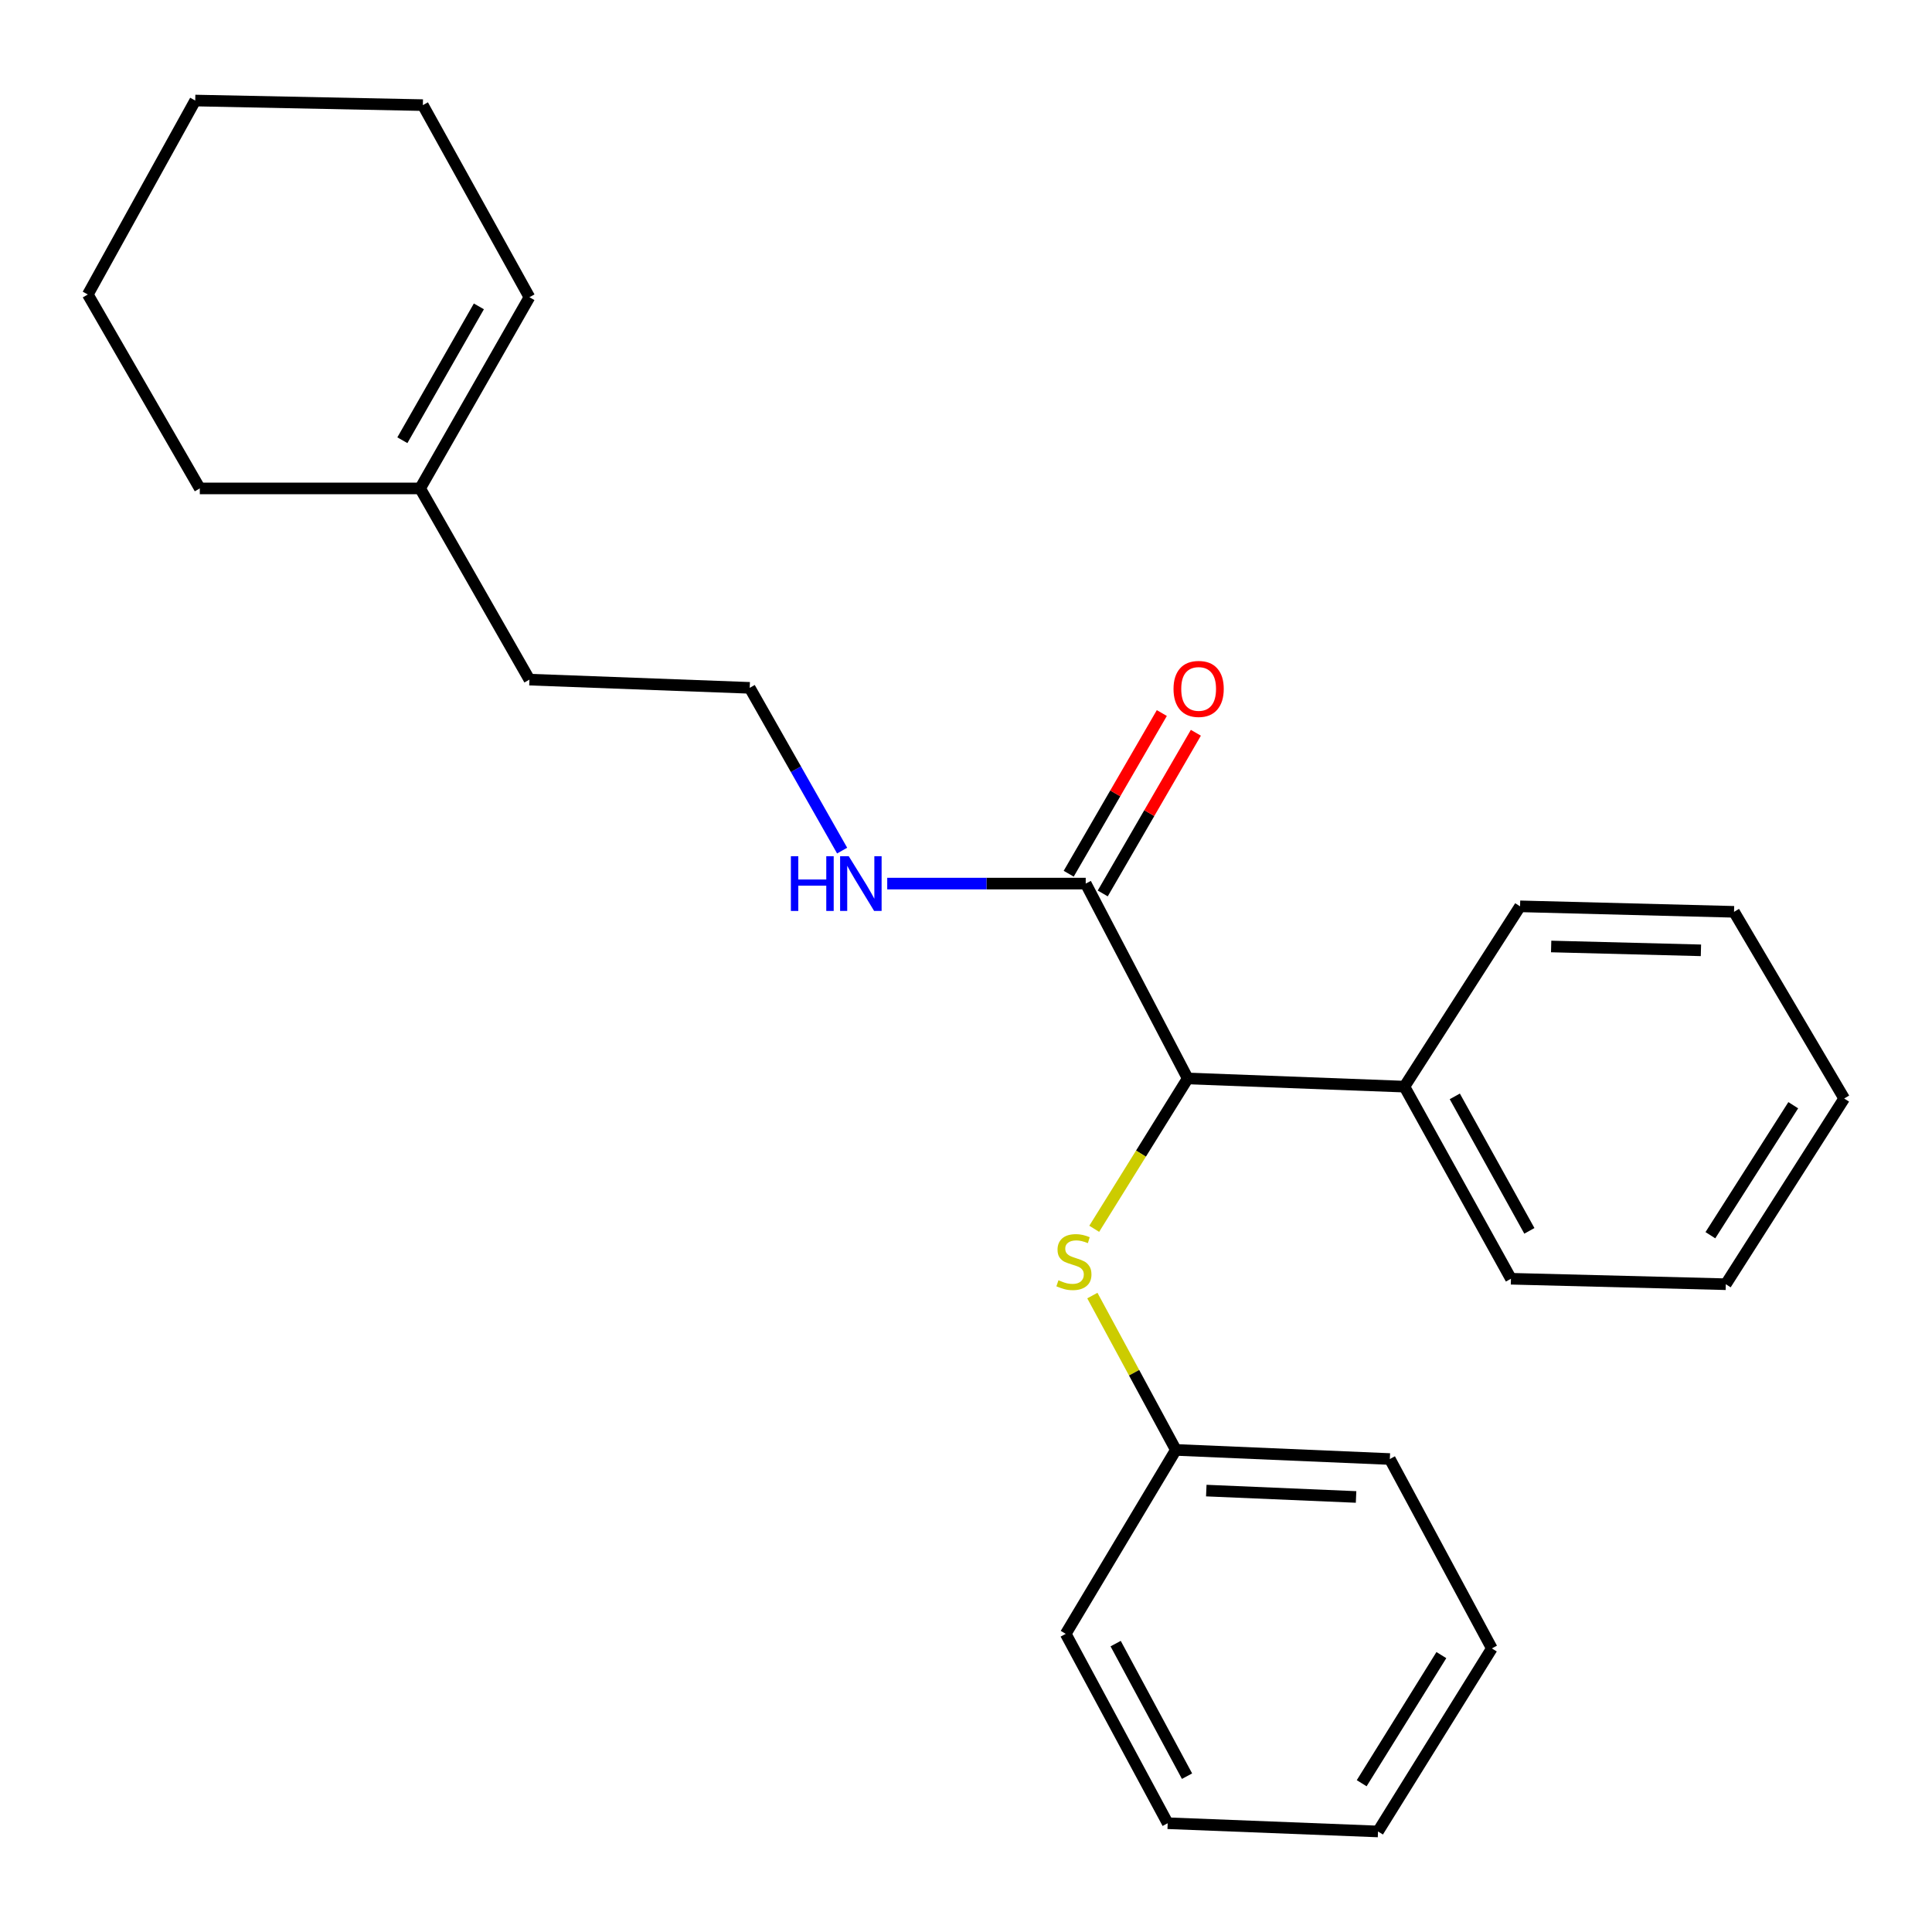 <?xml version='1.0' encoding='iso-8859-1'?>
<svg version='1.1' baseProfile='full'
              xmlns='http://www.w3.org/2000/svg'
                      xmlns:rdkit='http://www.rdkit.org/xml'
                      xmlns:xlink='http://www.w3.org/1999/xlink'
                  xml:space='preserve'
width='1000px' height='1000px' viewBox='0 0 1000 1000'>
<!-- END OF HEADER -->
<rect style='opacity:1.0;fill:#FFFFFF;stroke:none' width='1000' height='1000' x='0' y='0'> </rect>
<path class='bond-0' d='M 614.756,558.21 L 561.965,457.344' style='fill:none;fill-rule:evenodd;stroke:#000000;stroke-width:6px;stroke-linecap:butt;stroke-linejoin:miter;stroke-opacity:1' />
<path class='bond-1' d='M 614.756,558.21 L 590.563,597.117' style='fill:none;fill-rule:evenodd;stroke:#000000;stroke-width:6px;stroke-linecap:butt;stroke-linejoin:miter;stroke-opacity:1' />
<path class='bond-1' d='M 590.563,597.117 L 566.371,636.024' style='fill:none;fill-rule:evenodd;stroke:#CCCC00;stroke-width:6px;stroke-linecap:butt;stroke-linejoin:miter;stroke-opacity:1' />
<path class='bond-4' d='M 614.756,558.21 L 726.922,562.44' style='fill:none;fill-rule:evenodd;stroke:#000000;stroke-width:6px;stroke-linecap:butt;stroke-linejoin:miter;stroke-opacity:1' />
<path class='bond-3' d='M 570.773,462.449 L 594.875,420.864' style='fill:none;fill-rule:evenodd;stroke:#000000;stroke-width:6px;stroke-linecap:butt;stroke-linejoin:miter;stroke-opacity:1' />
<path class='bond-3' d='M 594.875,420.864 L 618.976,379.28' style='fill:none;fill-rule:evenodd;stroke:#FF0000;stroke-width:6px;stroke-linecap:butt;stroke-linejoin:miter;stroke-opacity:1' />
<path class='bond-3' d='M 553.157,452.239 L 577.259,410.654' style='fill:none;fill-rule:evenodd;stroke:#000000;stroke-width:6px;stroke-linecap:butt;stroke-linejoin:miter;stroke-opacity:1' />
<path class='bond-3' d='M 577.259,410.654 L 601.36,369.07' style='fill:none;fill-rule:evenodd;stroke:#FF0000;stroke-width:6px;stroke-linecap:butt;stroke-linejoin:miter;stroke-opacity:1' />
<path class='bond-5' d='M 561.965,457.344 L 510.597,457.344' style='fill:none;fill-rule:evenodd;stroke:#000000;stroke-width:6px;stroke-linecap:butt;stroke-linejoin:miter;stroke-opacity:1' />
<path class='bond-5' d='M 510.597,457.344 L 459.23,457.344' style='fill:none;fill-rule:evenodd;stroke:#0000FF;stroke-width:6px;stroke-linecap:butt;stroke-linejoin:miter;stroke-opacity:1' />
<path class='bond-7' d='M 565.407,670.585 L 587.016,710.529' style='fill:none;fill-rule:evenodd;stroke:#CCCC00;stroke-width:6px;stroke-linecap:butt;stroke-linejoin:miter;stroke-opacity:1' />
<path class='bond-7' d='M 587.016,710.529 L 608.625,750.473' style='fill:none;fill-rule:evenodd;stroke:#000000;stroke-width:6px;stroke-linecap:butt;stroke-linejoin:miter;stroke-opacity:1' />
<path class='bond-2' d='M 217.459,252.808 L 274.028,351.773' style='fill:none;fill-rule:evenodd;stroke:#000000;stroke-width:6px;stroke-linecap:butt;stroke-linejoin:miter;stroke-opacity:1' />
<path class='bond-6' d='M 217.459,252.808 L 274.028,153.842' style='fill:none;fill-rule:evenodd;stroke:#000000;stroke-width:6px;stroke-linecap:butt;stroke-linejoin:miter;stroke-opacity:1' />
<path class='bond-6' d='M 208.267,227.859 L 247.866,158.583' style='fill:none;fill-rule:evenodd;stroke:#000000;stroke-width:6px;stroke-linecap:butt;stroke-linejoin:miter;stroke-opacity:1' />
<path class='bond-10' d='M 217.459,252.808 L 103.415,252.808' style='fill:none;fill-rule:evenodd;stroke:#000000;stroke-width:6px;stroke-linecap:butt;stroke-linejoin:miter;stroke-opacity:1' />
<path class='bond-11' d='M 726.922,562.44 L 782.066,661.88' style='fill:none;fill-rule:evenodd;stroke:#000000;stroke-width:6px;stroke-linecap:butt;stroke-linejoin:miter;stroke-opacity:1' />
<path class='bond-11' d='M 753,567.482 L 791.601,637.09' style='fill:none;fill-rule:evenodd;stroke:#000000;stroke-width:6px;stroke-linecap:butt;stroke-linejoin:miter;stroke-opacity:1' />
<path class='bond-12' d='M 726.922,562.44 L 786.783,469.119' style='fill:none;fill-rule:evenodd;stroke:#000000;stroke-width:6px;stroke-linecap:butt;stroke-linejoin:miter;stroke-opacity:1' />
<path class='bond-8' d='M 435.886,440.271 L 411.967,398.149' style='fill:none;fill-rule:evenodd;stroke:#0000FF;stroke-width:6px;stroke-linecap:butt;stroke-linejoin:miter;stroke-opacity:1' />
<path class='bond-8' d='M 411.967,398.149 L 388.049,356.026' style='fill:none;fill-rule:evenodd;stroke:#000000;stroke-width:6px;stroke-linecap:butt;stroke-linejoin:miter;stroke-opacity:1' />
<path class='bond-13' d='M 274.028,153.842 L 218.873,54.413' style='fill:none;fill-rule:evenodd;stroke:#000000;stroke-width:6px;stroke-linecap:butt;stroke-linejoin:miter;stroke-opacity:1' />
<path class='bond-14' d='M 608.625,750.473 L 719.377,755.19' style='fill:none;fill-rule:evenodd;stroke:#000000;stroke-width:6px;stroke-linecap:butt;stroke-linejoin:miter;stroke-opacity:1' />
<path class='bond-14' d='M 624.372,771.523 L 701.898,774.825' style='fill:none;fill-rule:evenodd;stroke:#000000;stroke-width:6px;stroke-linecap:butt;stroke-linejoin:miter;stroke-opacity:1' />
<path class='bond-15' d='M 608.625,750.473 L 551.615,845.683' style='fill:none;fill-rule:evenodd;stroke:#000000;stroke-width:6px;stroke-linecap:butt;stroke-linejoin:miter;stroke-opacity:1' />
<path class='bond-9' d='M 388.049,356.026 L 274.028,351.773' style='fill:none;fill-rule:evenodd;stroke:#000000;stroke-width:6px;stroke-linecap:butt;stroke-linejoin:miter;stroke-opacity:1' />
<path class='bond-16' d='M 103.415,252.808 L 45.455,152.428' style='fill:none;fill-rule:evenodd;stroke:#000000;stroke-width:6px;stroke-linecap:butt;stroke-linejoin:miter;stroke-opacity:1' />
<path class='bond-17' d='M 782.066,661.88 L 893.271,664.708' style='fill:none;fill-rule:evenodd;stroke:#000000;stroke-width:6px;stroke-linecap:butt;stroke-linejoin:miter;stroke-opacity:1' />
<path class='bond-18' d='M 786.783,469.119 L 897.535,471.959' style='fill:none;fill-rule:evenodd;stroke:#000000;stroke-width:6px;stroke-linecap:butt;stroke-linejoin:miter;stroke-opacity:1' />
<path class='bond-18' d='M 802.874,489.899 L 880.4,491.887' style='fill:none;fill-rule:evenodd;stroke:#000000;stroke-width:6px;stroke-linecap:butt;stroke-linejoin:miter;stroke-opacity:1' />
<path class='bond-26' d='M 218.873,54.413 L 101.051,52.038' style='fill:none;fill-rule:evenodd;stroke:#000000;stroke-width:6px;stroke-linecap:butt;stroke-linejoin:miter;stroke-opacity:1' />
<path class='bond-21' d='M 719.377,755.19 L 772.18,853.216' style='fill:none;fill-rule:evenodd;stroke:#000000;stroke-width:6px;stroke-linecap:butt;stroke-linejoin:miter;stroke-opacity:1' />
<path class='bond-20' d='M 551.615,845.683 L 604.395,943.698' style='fill:none;fill-rule:evenodd;stroke:#000000;stroke-width:6px;stroke-linecap:butt;stroke-linejoin:miter;stroke-opacity:1' />
<path class='bond-20' d='M 577.459,850.731 L 614.405,919.342' style='fill:none;fill-rule:evenodd;stroke:#000000;stroke-width:6px;stroke-linecap:butt;stroke-linejoin:miter;stroke-opacity:1' />
<path class='bond-19' d='M 45.455,152.428 L 101.051,52.038' style='fill:none;fill-rule:evenodd;stroke:#000000;stroke-width:6px;stroke-linecap:butt;stroke-linejoin:miter;stroke-opacity:1' />
<path class='bond-23' d='M 893.271,664.708 L 954.545,568.582' style='fill:none;fill-rule:evenodd;stroke:#000000;stroke-width:6px;stroke-linecap:butt;stroke-linejoin:miter;stroke-opacity:1' />
<path class='bond-23' d='M 885.292,639.345 L 928.185,572.057' style='fill:none;fill-rule:evenodd;stroke:#000000;stroke-width:6px;stroke-linecap:butt;stroke-linejoin:miter;stroke-opacity:1' />
<path class='bond-24' d='M 897.535,471.959 L 954.545,568.582' style='fill:none;fill-rule:evenodd;stroke:#000000;stroke-width:6px;stroke-linecap:butt;stroke-linejoin:miter;stroke-opacity:1' />
<path class='bond-25' d='M 604.395,943.698 L 713.258,947.962' style='fill:none;fill-rule:evenodd;stroke:#000000;stroke-width:6px;stroke-linecap:butt;stroke-linejoin:miter;stroke-opacity:1' />
<path class='bond-22' d='M 772.18,853.216 L 713.258,947.962' style='fill:none;fill-rule:evenodd;stroke:#000000;stroke-width:6px;stroke-linecap:butt;stroke-linejoin:miter;stroke-opacity:1' />
<path class='bond-22' d='M 746.051,856.675 L 704.806,922.998' style='fill:none;fill-rule:evenodd;stroke:#000000;stroke-width:6px;stroke-linecap:butt;stroke-linejoin:miter;stroke-opacity:1' />
<path  class='atom-2' d='M 547.857 662.653
Q 548.177 662.773, 549.497 663.333
Q 550.817 663.893, 552.257 664.253
Q 553.737 664.573, 555.177 664.573
Q 557.857 664.573, 559.417 663.293
Q 560.977 661.973, 560.977 659.693
Q 560.977 658.133, 560.177 657.173
Q 559.417 656.213, 558.217 655.693
Q 557.017 655.173, 555.017 654.573
Q 552.497 653.813, 550.977 653.093
Q 549.497 652.373, 548.417 650.853
Q 547.377 649.333, 547.377 646.773
Q 547.377 643.213, 549.777 641.013
Q 552.217 638.813, 557.017 638.813
Q 560.297 638.813, 564.017 640.373
L 563.097 643.453
Q 559.697 642.053, 557.137 642.053
Q 554.377 642.053, 552.857 643.213
Q 551.337 644.333, 551.377 646.293
Q 551.377 647.813, 552.137 648.733
Q 552.937 649.653, 554.057 650.173
Q 555.217 650.693, 557.137 651.293
Q 559.697 652.093, 561.217 652.893
Q 562.737 653.693, 563.817 655.333
Q 564.937 656.933, 564.937 659.693
Q 564.937 663.613, 562.297 665.733
Q 559.697 667.813, 555.337 667.813
Q 552.817 667.813, 550.897 667.253
Q 549.017 666.733, 546.777 665.813
L 547.857 662.653
' fill='#CCCC00'/>
<path  class='atom-4' d='M 607.412 356.581
Q 607.412 349.781, 610.772 345.981
Q 614.132 342.181, 620.412 342.181
Q 626.692 342.181, 630.052 345.981
Q 633.412 349.781, 633.412 356.581
Q 633.412 363.461, 630.012 367.381
Q 626.612 371.261, 620.412 371.261
Q 614.172 371.261, 610.772 367.381
Q 607.412 363.501, 607.412 356.581
M 620.412 368.061
Q 624.732 368.061, 627.052 365.181
Q 629.412 362.261, 629.412 356.581
Q 629.412 351.021, 627.052 348.221
Q 624.732 345.381, 620.412 345.381
Q 616.092 345.381, 613.732 348.181
Q 611.412 350.981, 611.412 356.581
Q 611.412 362.301, 613.732 365.181
Q 616.092 368.061, 620.412 368.061
' fill='#FF0000'/>
<path  class='atom-6' d='M 409.36 443.184
L 413.2 443.184
L 413.2 455.224
L 427.68 455.224
L 427.68 443.184
L 431.52 443.184
L 431.52 471.504
L 427.68 471.504
L 427.68 458.424
L 413.2 458.424
L 413.2 471.504
L 409.36 471.504
L 409.36 443.184
' fill='#0000FF'/>
<path  class='atom-6' d='M 439.32 443.184
L 448.6 458.184
Q 449.52 459.664, 451 462.344
Q 452.48 465.024, 452.56 465.184
L 452.56 443.184
L 456.32 443.184
L 456.32 471.504
L 452.44 471.504
L 442.48 455.104
Q 441.32 453.184, 440.08 450.984
Q 438.88 448.784, 438.52 448.104
L 438.52 471.504
L 434.84 471.504
L 434.84 443.184
L 439.32 443.184
' fill='#0000FF'/>
</svg>
